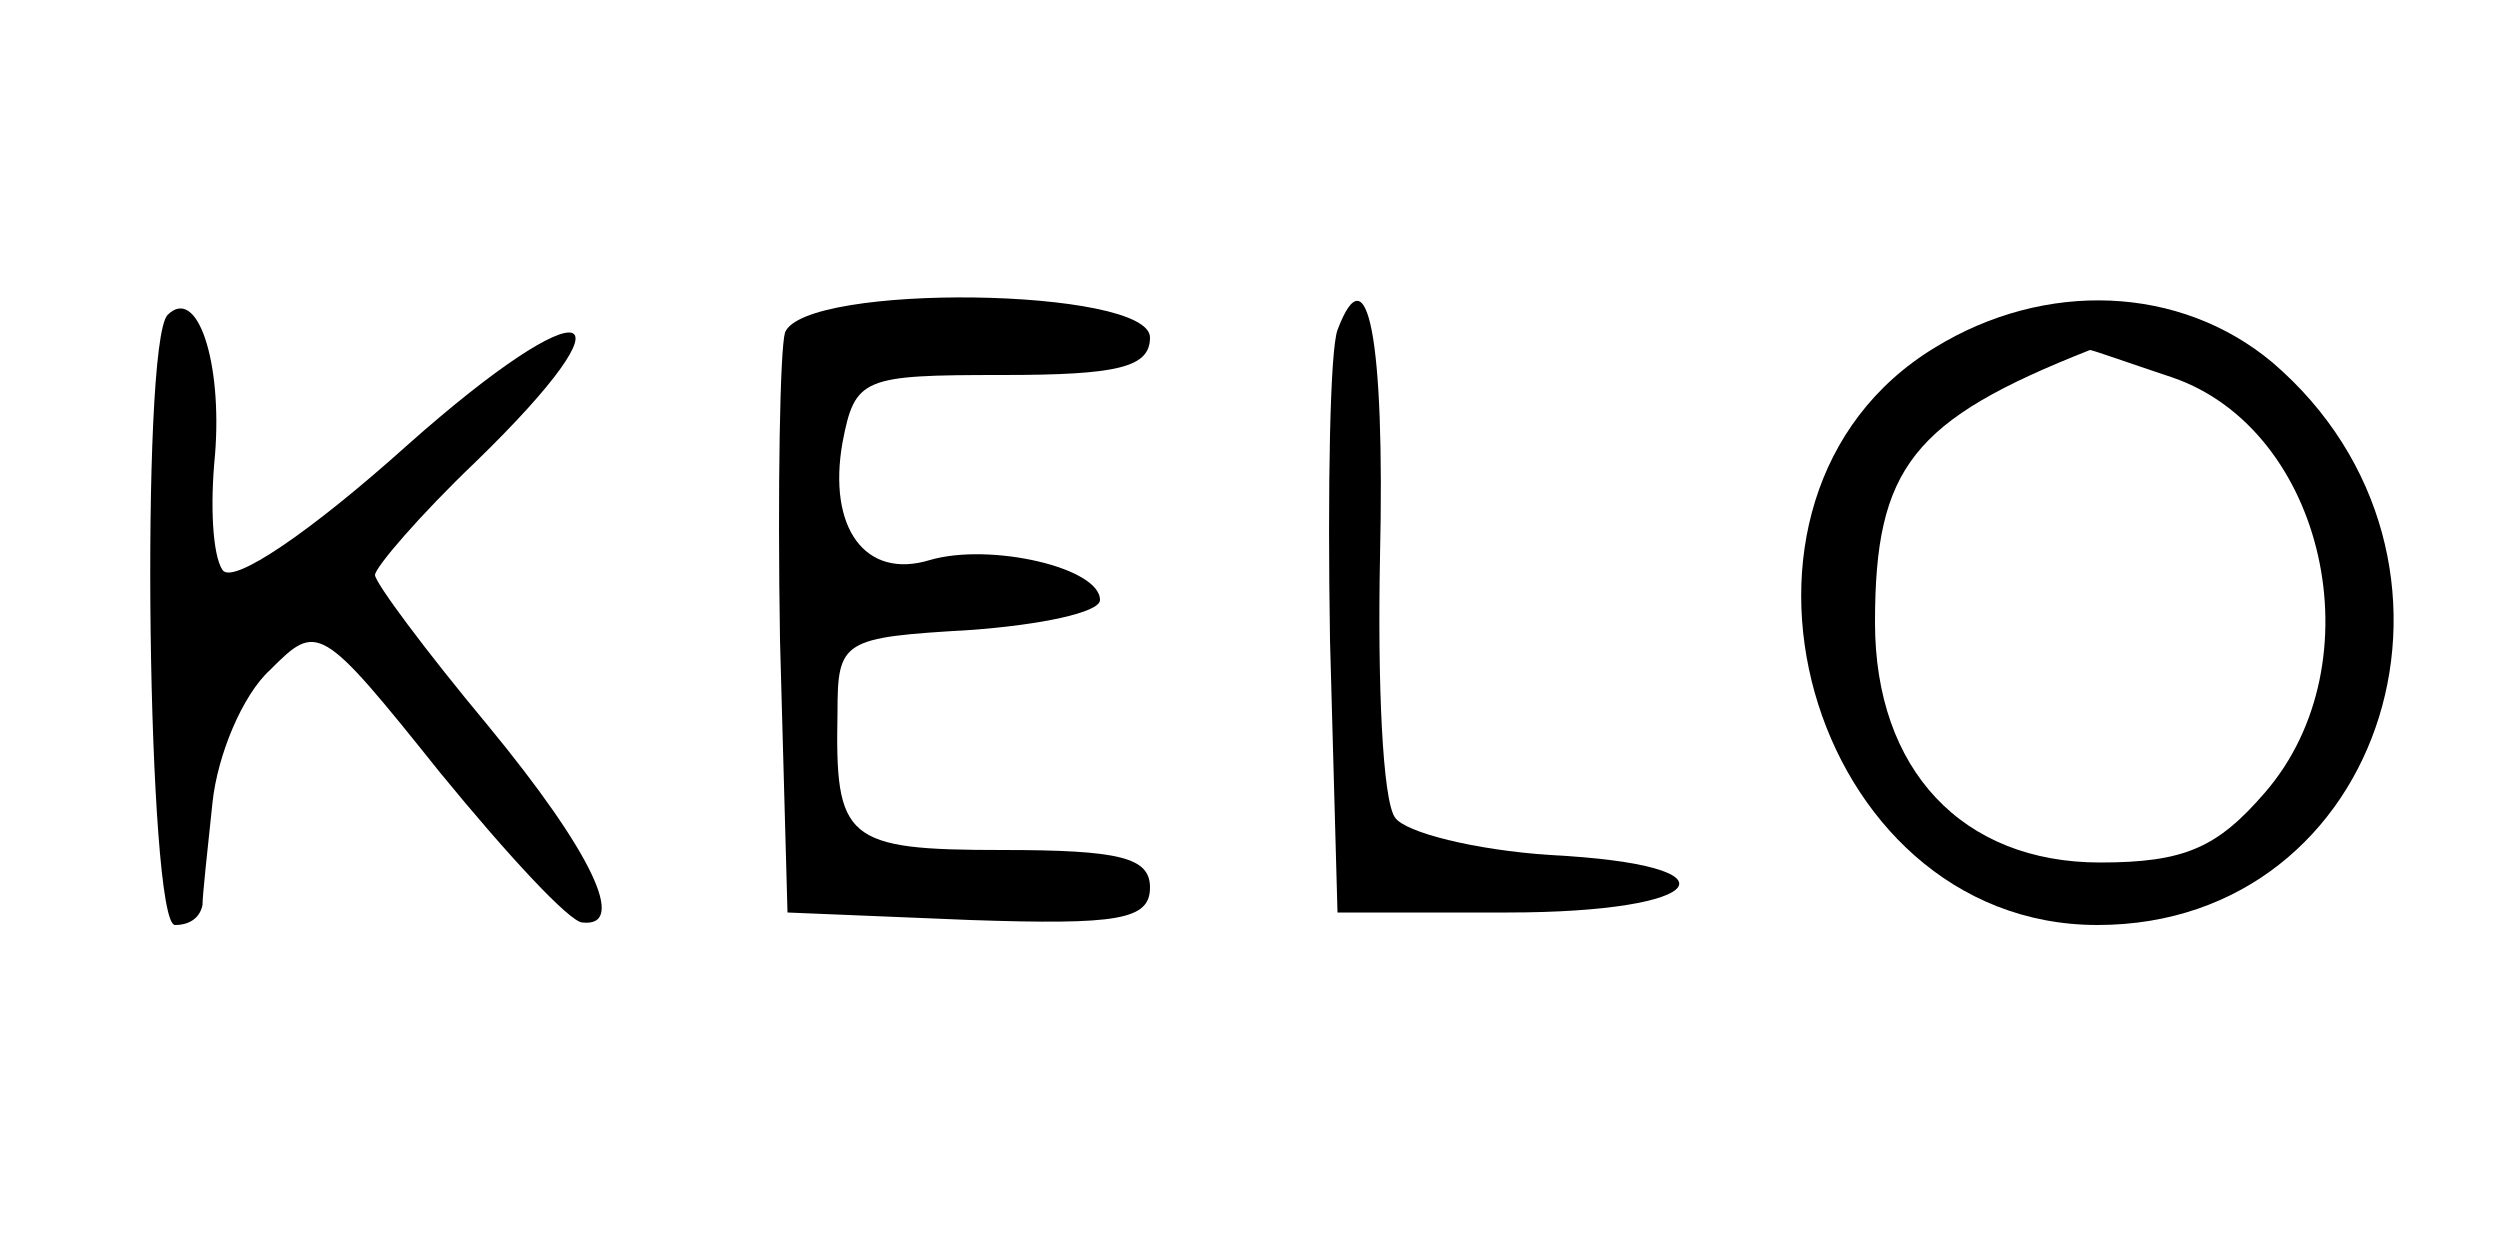 <?xml version="1.0" standalone="no"?>
<!DOCTYPE svg PUBLIC "-//W3C//DTD SVG 20010904//EN"
 "http://www.w3.org/TR/2001/REC-SVG-20010904/DTD/svg10.dtd">
<svg version="1.0" xmlns="http://www.w3.org/2000/svg"
 width="100pt" height="50pt" viewBox="0 0 100 50"
 preserveAspectRatio="xMidYMid meet">

<g transform="translate(0,50) scale(0.1,-0.1)"
fill="#000000" stroke="none">
<path d="M67 374 c-11 -12 -8 -244 3 -244 6 0 10 3 11 8 0 4 2 22 4 41 2 19
12 43 23 53 19 19 20 19 68 -41 27 -33 52 -60 57 -60 18 -2 4 28 -38 79 -25
30 -45 57 -45 60 0 3 18 24 40 45 67 65 45 71 -27 7 -39 -35 -70 -56 -74 -50
-4 6 -5 26 -3 46 3 37 -7 68 -19 56z"/>
<path d="M314 367 c-2 -7 -3 -62 -2 -123 l3 -109 73 -3 c59 -2 72 0 72 13 0
12 -12 15 -59 15 -63 0 -67 4 -66 55 0 29 2 30 53 33 28 2 52 7 52 12 0 13
-44 23 -68 16 -26 -8 -41 13 -35 47 5 26 8 27 64 27 46 0 59 3 59 15 0 20
-138 22 -146 2z"/>
<path d="M535 368 c-3 -8 -4 -63 -3 -124 l3 -109 68 0 c81 0 95 19 17 23 -30
2 -58 9 -62 15 -5 7 -7 54 -6 104 2 88 -5 123 -17 91z"/>
<path d="M774 361 c-99 -60 -51 -231 65 -231 116 0 161 147 70 225 -37 31 -91
33 -135 6z m95 -12 c61 -21 82 -114 37 -166 -19 -22 -32 -28 -66 -28 -55 0
-90 37 -90 96 0 62 15 81 86 109 1 0 15 -5 33 -11z"/>
</g>
</svg>
